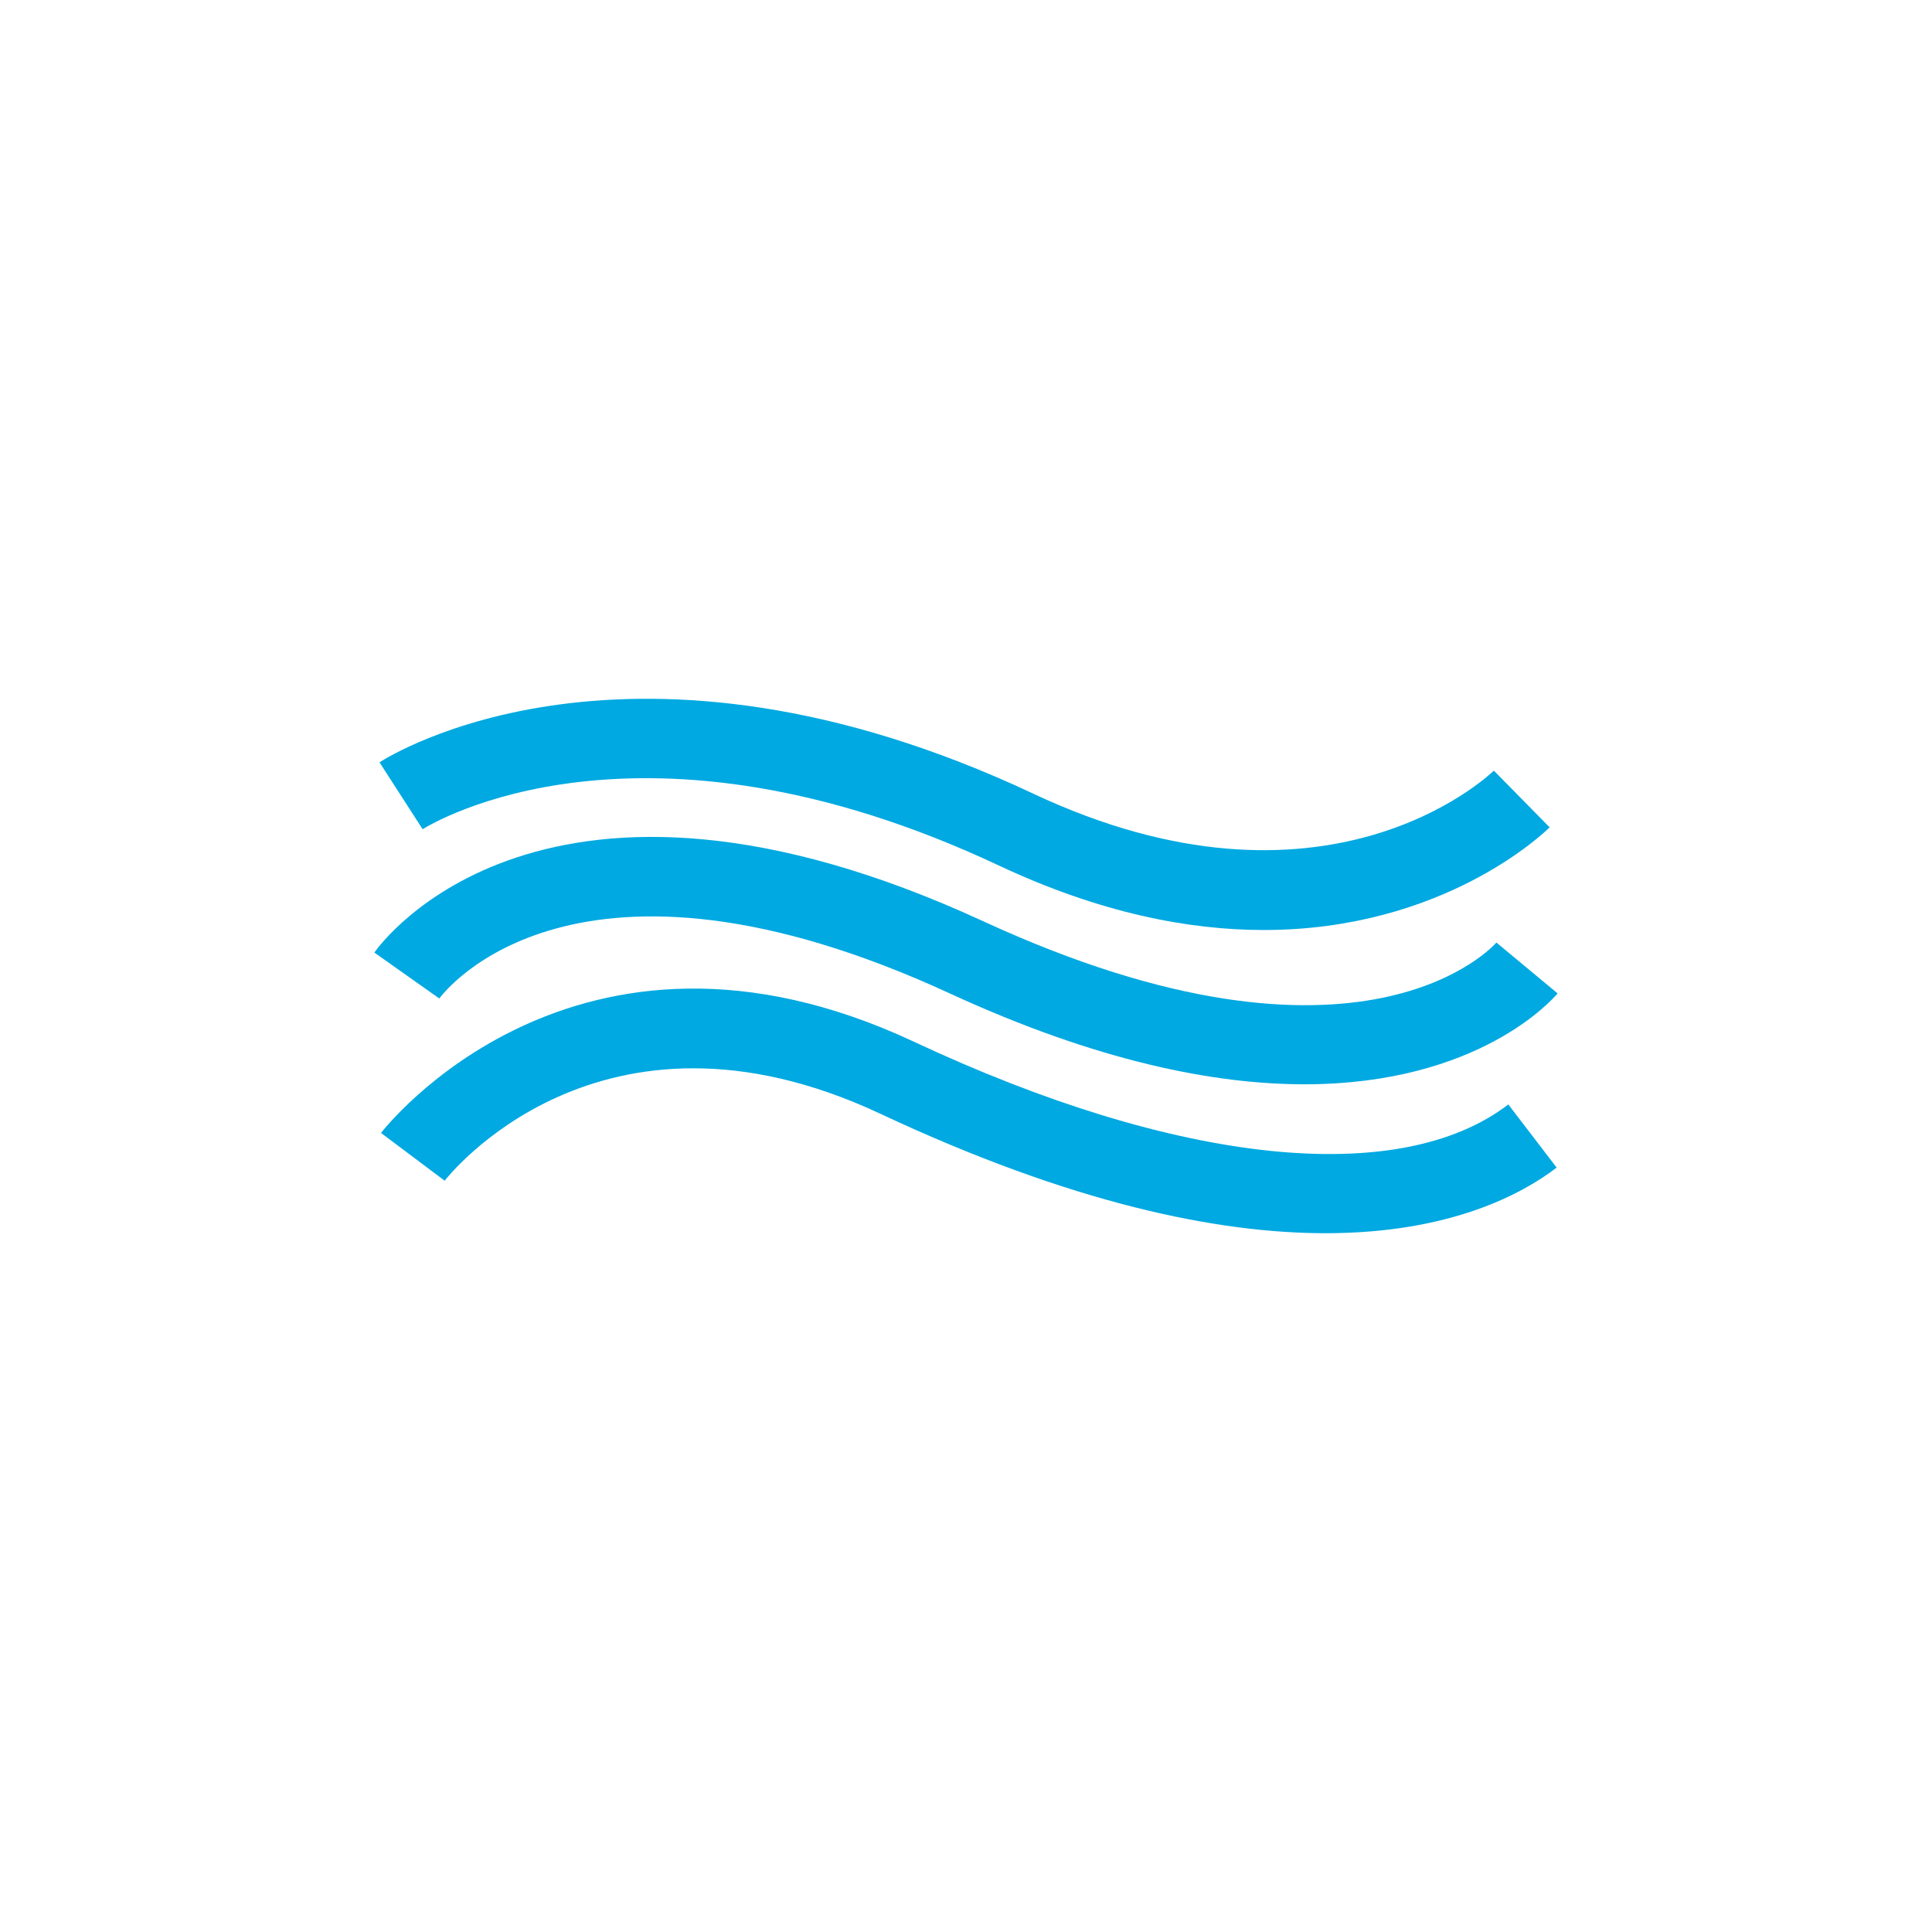 <?xml version="1.0" encoding="utf-8"?>
<!-- Generator: Adobe Illustrator 16.0.0, SVG Export Plug-In . SVG Version: 6.00 Build 0)  -->
<!DOCTYPE svg PUBLIC "-//W3C//DTD SVG 1.1//EN" "http://www.w3.org/Graphics/SVG/1.1/DTD/svg11.dtd">
<svg version="1.1" id="Layer_1" xmlns="http://www.w3.org/2000/svg" xmlns:xlink="http://www.w3.org/1999/xlink" x="0px" y="0px"
	 width="65px" height="65px" viewBox="0 0 65 65" enable-background="new 0 0 65 65" xml:space="preserve">
<g>
	<g>
		<path fill="#00A9E1" d="M43.886,36.48c-3.028,0-6.958-0.766-11.928-3.056c-12.605-5.81-16.997-0.076-17.178,0.169l-2.185-1.545
			c0.223-0.327,5.721-7.859,20.481-1.055c12.764,5.88,17.229,0.769,17.268,0.717l2.06,1.712
			C52.25,33.605,49.758,36.479,43.886,36.48z"/>
	</g>
	<g>
		<path fill="#00A9E1" d="M42.52,31.289c-2.52,0.001-5.501-0.568-8.902-2.164c-12.104-5.691-19.104-1.411-19.399-1.227l-1.451-2.25
			c0.338-0.22,8.44-5.317,21.991,1.052c9.776,4.599,15.27-0.551,15.5-0.773l1.877,1.908C51.939,28.03,48.55,31.289,42.52,31.289z"/>
	</g>
	<g>
		<path fill="#00A9E1" d="M44.599,41.49c-3.594,0-8.485-0.972-14.981-4.019c-9.471-4.438-14.607,2.188-14.658,2.253l-2.141-1.607
			c0.065-0.084,6.51-8.417,17.934-3.067c8.843,4.141,16.309,4.927,19.993,2.108l1.626,2.125
			C51.212,40.171,48.783,41.49,44.599,41.49z"/>
	</g>
</g>
<g>
</g>
<g>
</g>
<g>
</g>
<g>
</g>
<g>
</g>
<g>
</g>
<g>
</g>
<g>
</g>
<g>
</g>
<g>
</g>
<g>
</g>
<g>
</g>
<g>
</g>
<g>
</g>
<g>
</g>
</svg>
